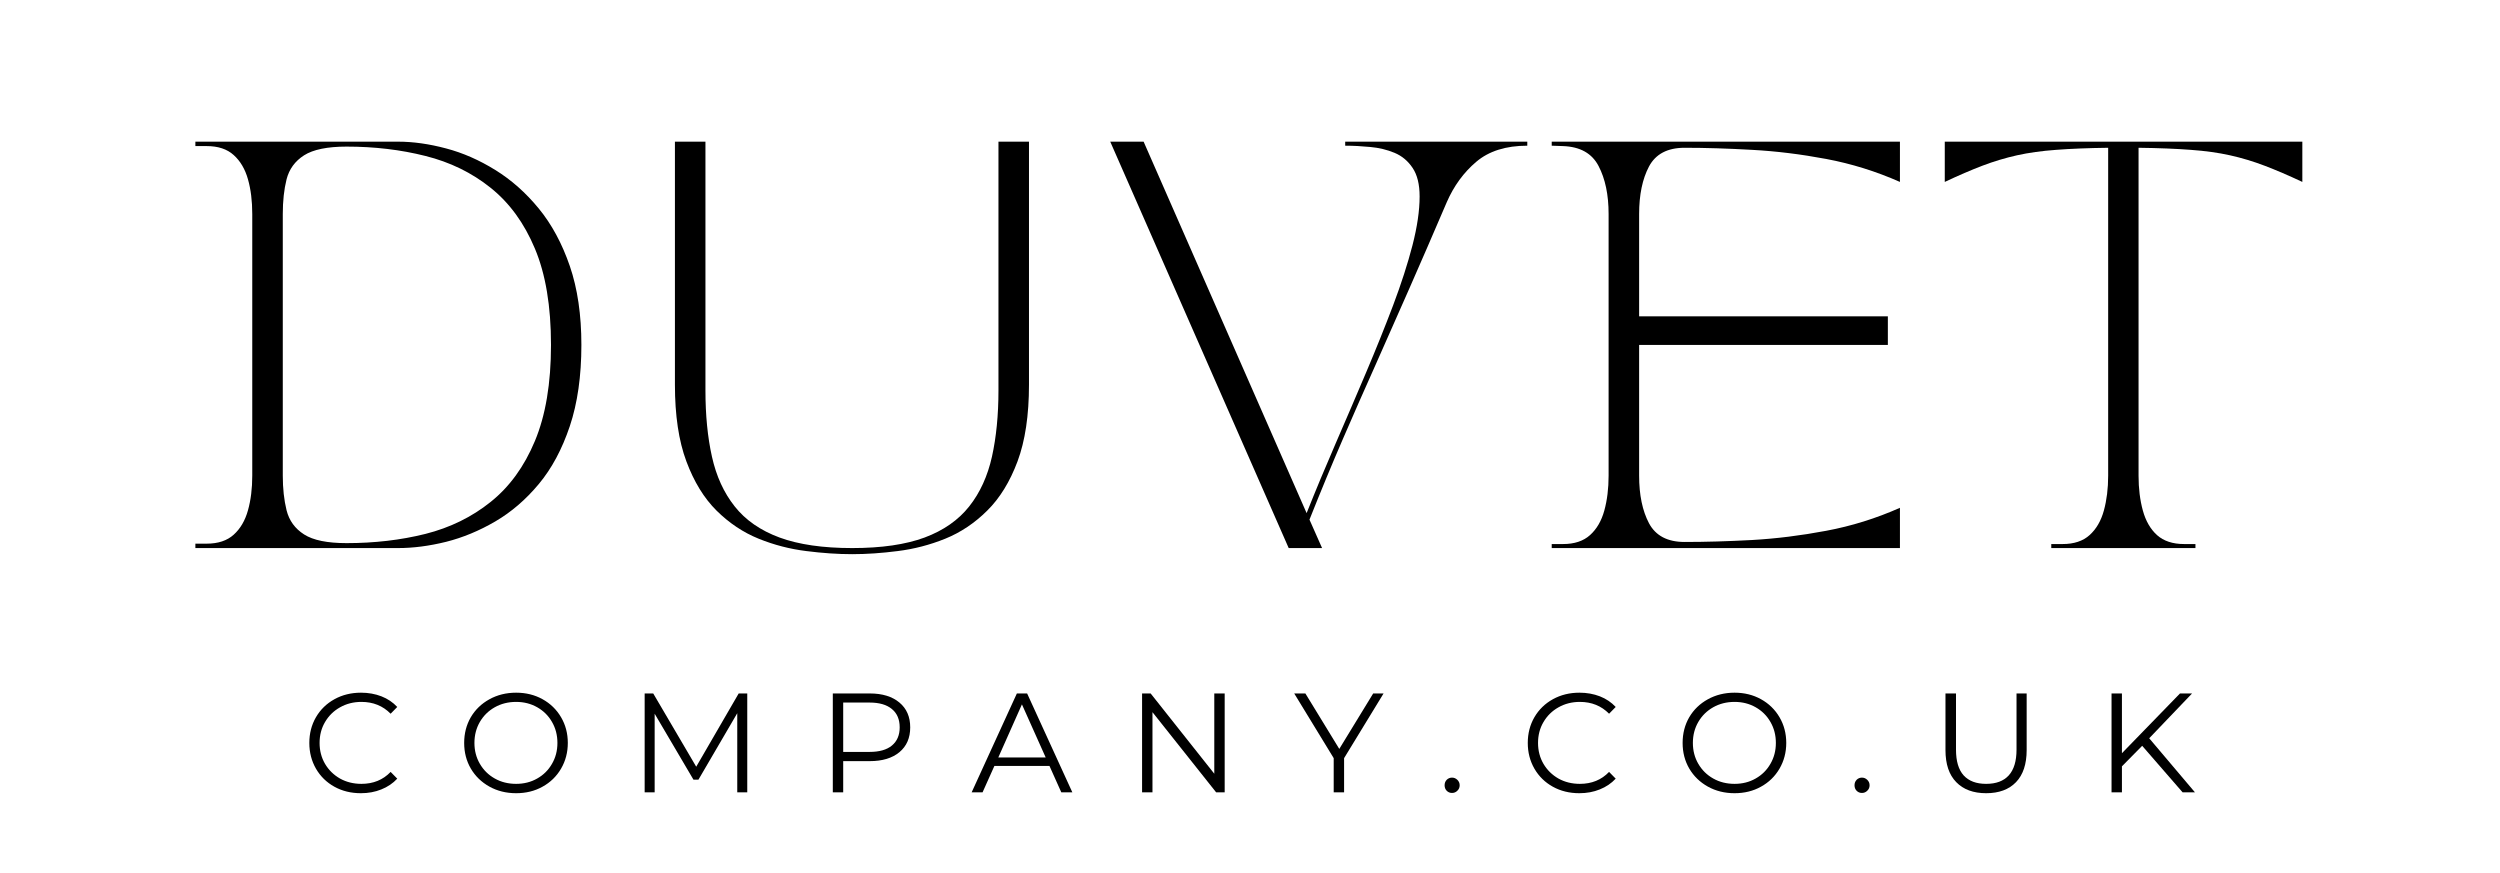 <svg version="1.0" preserveAspectRatio="xMidYMid meet" height="140" viewBox="0 0 300.75 105" zoomAndPan="magnify" width="401" xmlns:xlink="http://www.w3.org/1999/xlink" xmlns="http://www.w3.org/2000/svg"><defs><g></g></defs><g fill-opacity="1" fill="#000000"><g transform="translate(22.035, 65.933)"><g><path d="M 1.469 -48.359 L 1.469 -48.891 L 25.859 -48.891 C 27.68 -48.891 29.602 -48.617 31.625 -48.078 C 33.645 -47.547 35.617 -46.68 37.547 -45.484 C 39.473 -44.297 41.219 -42.75 42.781 -40.844 C 44.344 -38.938 45.586 -36.629 46.516 -33.922 C 47.441 -31.223 47.906 -28.062 47.906 -24.438 C 47.906 -20.695 47.441 -17.441 46.516 -14.672 C 45.586 -11.898 44.344 -9.578 42.781 -7.703 C 41.219 -5.828 39.473 -4.328 37.547 -3.203 C 35.617 -2.078 33.645 -1.258 31.625 -0.75 C 29.602 -0.25 27.68 0 25.859 0 L 1.469 0 L 1.469 -0.531 L 2.828 -0.531 C 4.203 -0.531 5.285 -0.891 6.078 -1.609 C 6.879 -2.328 7.453 -3.305 7.797 -4.547 C 8.141 -5.785 8.312 -7.172 8.312 -8.703 L 8.312 -40.188 C 8.312 -41.75 8.141 -43.141 7.797 -44.359 C 7.453 -45.586 6.879 -46.562 6.078 -47.281 C 5.285 -48 4.203 -48.359 2.828 -48.359 Z M 11.984 -40.188 L 11.984 -8.703 C 11.984 -7.172 12.133 -5.785 12.438 -4.547 C 12.75 -3.305 13.453 -2.336 14.547 -1.641 C 15.641 -0.941 17.344 -0.594 19.656 -0.594 C 23.008 -0.594 26.172 -0.961 29.141 -1.703 C 32.109 -2.453 34.723 -3.734 36.984 -5.547 C 39.254 -7.359 41.031 -9.801 42.312 -12.875 C 43.602 -15.957 44.25 -19.812 44.25 -24.438 C 44.25 -29.102 43.602 -32.969 42.312 -36.031 C 41.031 -39.094 39.254 -41.531 36.984 -43.344 C 34.723 -45.156 32.109 -46.43 29.141 -47.172 C 26.172 -47.922 23.008 -48.297 19.656 -48.297 C 17.344 -48.297 15.641 -47.945 14.547 -47.25 C 13.453 -46.551 12.75 -45.586 12.438 -44.359 C 12.133 -43.141 11.984 -41.75 11.984 -40.188 Z M 11.984 -40.188"></path></g></g></g><g fill-opacity="1" fill="#000000"><g transform="translate(73.865, 65.933)"><g><path d="M 7.328 -19.656 L 7.328 -48.891 L 11 -48.891 L 11 -18.969 C 11 -16 11.258 -13.344 11.781 -11 C 12.301 -8.656 13.211 -6.66 14.516 -5.016 C 15.816 -3.367 17.617 -2.117 19.922 -1.266 C 22.223 -0.422 25.133 0 28.656 0 C 32.176 0 35.078 -0.422 37.359 -1.266 C 39.641 -2.117 41.43 -3.367 42.734 -5.016 C 44.035 -6.66 44.945 -8.656 45.469 -11 C 45.988 -13.344 46.25 -16 46.25 -18.969 L 46.25 -48.891 L 49.922 -48.891 L 49.922 -19.656 C 49.922 -15.969 49.461 -12.895 48.547 -10.438 C 47.629 -7.977 46.41 -6 44.891 -4.5 C 43.379 -3 41.695 -1.875 39.844 -1.125 C 37.988 -0.375 36.086 0.117 34.141 0.359 C 32.203 0.609 30.375 0.734 28.656 0.734 C 26.926 0.734 25.082 0.609 23.125 0.359 C 21.164 0.117 19.258 -0.375 17.406 -1.125 C 15.551 -1.875 13.863 -3 12.344 -4.5 C 10.832 -6 9.617 -7.977 8.703 -10.438 C 7.785 -12.895 7.328 -15.969 7.328 -19.656 Z M 7.328 -19.656"></path></g></g></g><g fill-opacity="1" fill="#000000"><g transform="translate(131.124, 65.933)"><g><path d="M 23.906 0 L 2.438 -48.891 L 6.453 -48.891 L 26.062 -4.203 C 27.164 -6.973 28.336 -9.785 29.578 -12.641 C 30.816 -15.492 32.031 -18.32 33.219 -21.125 C 34.406 -23.926 35.488 -26.617 36.469 -29.203 C 37.445 -31.797 38.223 -34.203 38.797 -36.422 C 39.367 -38.641 39.656 -40.598 39.656 -42.297 C 39.656 -43.754 39.375 -44.898 38.812 -45.734 C 38.258 -46.566 37.535 -47.172 36.641 -47.547 C 35.742 -47.922 34.773 -48.156 33.734 -48.25 C 32.691 -48.352 31.68 -48.406 30.703 -48.406 L 30.703 -48.891 L 52.609 -48.891 L 52.609 -48.406 C 50.035 -48.406 47.988 -47.758 46.469 -46.469 C 44.957 -45.188 43.773 -43.566 42.922 -41.609 C 41.328 -37.891 39.828 -34.43 38.422 -31.234 C 37.023 -28.047 35.664 -24.973 34.344 -22.016 C 33.02 -19.066 31.707 -16.086 30.406 -13.078 C 29.102 -10.066 27.77 -6.848 26.406 -3.422 L 27.922 0 Z M 23.906 0"></path></g></g></g><g fill-opacity="1" fill="#000000"><g transform="translate(185.203, 65.933)"><g><path d="M 1.469 -48.891 L 43.359 -48.891 L 43.359 -44.047 C 40.492 -45.316 37.535 -46.238 34.484 -46.812 C 31.441 -47.383 28.469 -47.75 25.562 -47.906 C 22.664 -48.07 19.961 -48.156 17.453 -48.156 C 15.398 -48.156 13.973 -47.406 13.172 -45.906 C 12.379 -44.406 11.984 -42.5 11.984 -40.188 L 11.984 -27.875 L 41.906 -27.875 L 41.906 -24.438 L 11.984 -24.438 L 11.984 -8.703 C 11.984 -6.391 12.379 -4.484 13.172 -2.984 C 13.973 -1.484 15.398 -0.734 17.453 -0.734 C 19.961 -0.734 22.664 -0.812 25.562 -0.969 C 28.469 -1.133 31.441 -1.504 34.484 -2.078 C 37.535 -2.648 40.492 -3.57 43.359 -4.844 L 43.359 0 L 1.469 0 L 1.469 -0.484 L 2.828 -0.484 C 4.203 -0.484 5.285 -0.844 6.078 -1.562 C 6.879 -2.281 7.453 -3.266 7.797 -4.516 C 8.141 -5.773 8.312 -7.172 8.312 -8.703 L 8.312 -40.188 C 8.312 -42.5 7.91 -44.422 7.109 -45.953 C 6.316 -47.484 4.891 -48.285 2.828 -48.359 L 1.469 -48.406 Z M 1.469 -48.891"></path></g></g></g><g fill-opacity="1" fill="#000000"><g transform="translate(232.487, 65.933)"><g><path d="M 1.469 -44.047 L 1.469 -48.891 L 44.484 -48.891 L 44.484 -44.047 C 42.828 -44.828 41.312 -45.477 39.938 -46 C 38.57 -46.52 37.188 -46.938 35.781 -47.25 C 34.383 -47.562 32.812 -47.781 31.062 -47.906 C 29.32 -48.039 27.227 -48.125 24.781 -48.156 L 24.781 -8.703 C 24.781 -7.172 24.953 -5.773 25.297 -4.516 C 25.641 -3.266 26.207 -2.281 27 -1.562 C 27.801 -0.844 28.891 -0.484 30.266 -0.484 L 31.625 -0.484 L 31.625 0 L 14.281 0 L 14.281 -0.484 L 15.641 -0.484 C 17.016 -0.484 18.098 -0.844 18.891 -1.562 C 19.691 -2.281 20.266 -3.266 20.609 -4.516 C 20.953 -5.773 21.125 -7.172 21.125 -8.703 L 21.125 -48.156 C 18.676 -48.125 16.586 -48.039 14.859 -47.906 C 13.129 -47.781 11.562 -47.562 10.156 -47.25 C 8.758 -46.938 7.375 -46.52 6 -46 C 4.633 -45.477 3.125 -44.828 1.469 -44.047 Z M 1.469 -44.047"></path></g></g></g><g fill-opacity="1" fill="#000000"><g transform="translate(36.321, 95.314)"><g><path d="M 7.094 0.109 C 5.914 0.109 4.852 -0.148 3.906 -0.672 C 2.969 -1.191 2.227 -1.914 1.688 -2.844 C 1.156 -3.77 0.891 -4.801 0.891 -5.938 C 0.891 -7.082 1.156 -8.113 1.688 -9.031 C 2.227 -9.957 2.973 -10.68 3.922 -11.203 C 4.867 -11.723 5.93 -11.984 7.109 -11.984 C 7.992 -11.984 8.812 -11.836 9.562 -11.547 C 10.312 -11.254 10.945 -10.828 11.469 -10.266 L 10.672 -9.453 C 9.742 -10.398 8.57 -10.875 7.156 -10.875 C 6.207 -10.875 5.348 -10.656 4.578 -10.219 C 3.816 -9.789 3.219 -9.203 2.781 -8.453 C 2.344 -7.711 2.125 -6.875 2.125 -5.938 C 2.125 -5.008 2.344 -4.172 2.781 -3.422 C 3.219 -2.68 3.816 -2.094 4.578 -1.656 C 5.348 -1.227 6.207 -1.016 7.156 -1.016 C 8.582 -1.016 9.754 -1.492 10.672 -2.453 L 11.469 -1.641 C 10.945 -1.078 10.305 -0.645 9.547 -0.344 C 8.797 -0.039 7.977 0.109 7.094 0.109 Z M 7.094 0.109"></path></g></g></g><g fill-opacity="1" fill="#000000"><g transform="translate(54.949, 95.314)"><g><path d="M 7.141 0.109 C 5.953 0.109 4.879 -0.156 3.922 -0.688 C 2.973 -1.219 2.227 -1.941 1.688 -2.859 C 1.156 -3.773 0.891 -4.801 0.891 -5.938 C 0.891 -7.082 1.156 -8.113 1.688 -9.031 C 2.227 -9.945 2.973 -10.664 3.922 -11.188 C 4.879 -11.719 5.953 -11.984 7.141 -11.984 C 8.316 -11.984 9.375 -11.723 10.312 -11.203 C 11.258 -10.68 12.004 -9.957 12.547 -9.031 C 13.086 -8.113 13.359 -7.082 13.359 -5.938 C 13.359 -4.801 13.086 -3.77 12.547 -2.844 C 12.004 -1.914 11.258 -1.191 10.312 -0.672 C 9.375 -0.148 8.316 0.109 7.141 0.109 Z M 7.141 -1.016 C 8.078 -1.016 8.922 -1.227 9.672 -1.656 C 10.43 -2.082 11.023 -2.672 11.453 -3.422 C 11.891 -4.172 12.109 -5.008 12.109 -5.938 C 12.109 -6.875 11.891 -7.719 11.453 -8.469 C 11.023 -9.219 10.43 -9.805 9.672 -10.234 C 8.922 -10.66 8.078 -10.875 7.141 -10.875 C 6.191 -10.875 5.336 -10.66 4.578 -10.234 C 3.816 -9.805 3.219 -9.219 2.781 -8.469 C 2.344 -7.719 2.125 -6.875 2.125 -5.938 C 2.125 -5.008 2.344 -4.172 2.781 -3.422 C 3.219 -2.672 3.816 -2.082 4.578 -1.656 C 5.336 -1.227 6.191 -1.016 7.141 -1.016 Z M 7.141 -1.016"></path></g></g></g><g fill-opacity="1" fill="#000000"><g transform="translate(75.614, 95.314)"><g><path d="M 14.281 -11.891 L 14.281 0 L 13.078 0 L 13.078 -9.516 L 8.406 -1.516 L 7.812 -1.516 L 3.141 -9.453 L 3.141 0 L 1.938 0 L 1.938 -11.891 L 2.969 -11.891 L 8.141 -3.078 L 13.25 -11.891 Z M 14.281 -11.891"></path></g></g></g><g fill-opacity="1" fill="#000000"><g transform="translate(98.249, 95.314)"><g><path d="M 6.391 -11.891 C 7.898 -11.891 9.086 -11.523 9.953 -10.797 C 10.816 -10.078 11.25 -9.082 11.25 -7.812 C 11.25 -6.539 10.816 -5.547 9.953 -4.828 C 9.086 -4.109 7.898 -3.75 6.391 -3.75 L 3.188 -3.75 L 3.188 0 L 1.938 0 L 1.938 -11.891 Z M 6.359 -4.859 C 7.535 -4.859 8.43 -5.113 9.047 -5.625 C 9.672 -6.145 9.984 -6.875 9.984 -7.812 C 9.984 -8.77 9.672 -9.504 9.047 -10.016 C 8.43 -10.535 7.535 -10.797 6.359 -10.797 L 3.188 -10.797 L 3.188 -4.859 Z M 6.359 -4.859"></path></g></g></g><g fill-opacity="1" fill="#000000"><g transform="translate(116.86, 95.314)"><g><path d="M 9.391 -3.172 L 2.766 -3.172 L 1.344 0 L 0.031 0 L 5.469 -11.891 L 6.703 -11.891 L 12.141 0 L 10.812 0 Z M 8.938 -4.188 L 6.078 -10.578 L 3.234 -4.188 Z M 8.938 -4.188"></path></g></g></g><g fill-opacity="1" fill="#000000"><g transform="translate(135.454, 95.314)"><g><path d="M 11.875 -11.891 L 11.875 0 L 10.844 0 L 3.188 -9.641 L 3.188 0 L 1.938 0 L 1.938 -11.891 L 2.969 -11.891 L 10.625 -2.234 L 10.625 -11.891 Z M 11.875 -11.891"></path></g></g></g><g fill-opacity="1" fill="#000000"><g transform="translate(155.678, 95.314)"><g><path d="M 6.016 -4.109 L 6.016 0 L 4.766 0 L 4.766 -4.109 L 0.016 -11.891 L 1.359 -11.891 L 5.438 -5.219 L 9.516 -11.891 L 10.766 -11.891 Z M 6.016 -4.109"></path></g></g></g><g fill-opacity="1" fill="#000000"><g transform="translate(172.88, 95.314)"><g><path d="M 1.797 0.078 C 1.547 0.078 1.332 -0.008 1.156 -0.188 C 0.988 -0.363 0.906 -0.582 0.906 -0.844 C 0.906 -1.102 0.988 -1.32 1.156 -1.5 C 1.332 -1.676 1.547 -1.766 1.797 -1.766 C 2.047 -1.766 2.258 -1.676 2.438 -1.5 C 2.625 -1.32 2.719 -1.102 2.719 -0.844 C 2.719 -0.582 2.625 -0.363 2.438 -0.188 C 2.258 -0.008 2.047 0.078 1.797 0.078 Z M 1.797 0.078"></path></g></g></g><g fill-opacity="1" fill="#000000"><g transform="translate(182.9, 95.314)"><g><path d="M 7.094 0.109 C 5.914 0.109 4.852 -0.148 3.906 -0.672 C 2.969 -1.191 2.227 -1.914 1.688 -2.844 C 1.156 -3.77 0.891 -4.801 0.891 -5.938 C 0.891 -7.082 1.156 -8.113 1.688 -9.031 C 2.227 -9.957 2.973 -10.68 3.922 -11.203 C 4.867 -11.723 5.93 -11.984 7.109 -11.984 C 7.992 -11.984 8.812 -11.836 9.562 -11.547 C 10.312 -11.254 10.945 -10.828 11.469 -10.266 L 10.672 -9.453 C 9.742 -10.398 8.57 -10.875 7.156 -10.875 C 6.207 -10.875 5.348 -10.656 4.578 -10.219 C 3.816 -9.789 3.219 -9.203 2.781 -8.453 C 2.344 -7.711 2.125 -6.875 2.125 -5.938 C 2.125 -5.008 2.344 -4.172 2.781 -3.422 C 3.219 -2.68 3.816 -2.094 4.578 -1.656 C 5.348 -1.227 6.207 -1.016 7.156 -1.016 C 8.582 -1.016 9.754 -1.492 10.672 -2.453 L 11.469 -1.641 C 10.945 -1.078 10.305 -0.645 9.547 -0.344 C 8.797 -0.039 7.977 0.109 7.094 0.109 Z M 7.094 0.109"></path></g></g></g><g fill-opacity="1" fill="#000000"><g transform="translate(201.528, 95.314)"><g><path d="M 7.141 0.109 C 5.953 0.109 4.879 -0.156 3.922 -0.688 C 2.973 -1.219 2.227 -1.941 1.688 -2.859 C 1.156 -3.773 0.891 -4.801 0.891 -5.938 C 0.891 -7.082 1.156 -8.113 1.688 -9.031 C 2.227 -9.945 2.973 -10.664 3.922 -11.188 C 4.879 -11.719 5.953 -11.984 7.141 -11.984 C 8.316 -11.984 9.375 -11.723 10.312 -11.203 C 11.258 -10.68 12.004 -9.957 12.547 -9.031 C 13.086 -8.113 13.359 -7.082 13.359 -5.938 C 13.359 -4.801 13.086 -3.77 12.547 -2.844 C 12.004 -1.914 11.258 -1.191 10.312 -0.672 C 9.375 -0.148 8.316 0.109 7.141 0.109 Z M 7.141 -1.016 C 8.078 -1.016 8.922 -1.227 9.672 -1.656 C 10.43 -2.082 11.023 -2.672 11.453 -3.422 C 11.891 -4.172 12.109 -5.008 12.109 -5.938 C 12.109 -6.875 11.891 -7.719 11.453 -8.469 C 11.023 -9.219 10.43 -9.805 9.672 -10.234 C 8.922 -10.66 8.078 -10.875 7.141 -10.875 C 6.191 -10.875 5.336 -10.66 4.578 -10.234 C 3.816 -9.805 3.219 -9.219 2.781 -8.469 C 2.344 -7.719 2.125 -6.875 2.125 -5.938 C 2.125 -5.008 2.344 -4.172 2.781 -3.422 C 3.219 -2.672 3.816 -2.082 4.578 -1.656 C 5.336 -1.227 6.191 -1.016 7.141 -1.016 Z M 7.141 -1.016"></path></g></g></g><g fill-opacity="1" fill="#000000"><g transform="translate(222.193, 95.314)"><g><path d="M 1.797 0.078 C 1.547 0.078 1.332 -0.008 1.156 -0.188 C 0.988 -0.363 0.906 -0.582 0.906 -0.844 C 0.906 -1.102 0.988 -1.32 1.156 -1.5 C 1.332 -1.676 1.547 -1.766 1.797 -1.766 C 2.047 -1.766 2.258 -1.676 2.438 -1.5 C 2.625 -1.32 2.719 -1.102 2.719 -0.844 C 2.719 -0.582 2.625 -0.363 2.438 -0.188 C 2.258 -0.008 2.047 0.078 1.797 0.078 Z M 1.797 0.078"></path></g></g></g><g fill-opacity="1" fill="#000000"><g transform="translate(232.213, 95.314)"><g><path d="M 6.719 0.109 C 5.188 0.109 3.988 -0.332 3.125 -1.219 C 2.258 -2.102 1.828 -3.391 1.828 -5.078 L 1.828 -11.891 L 3.094 -11.891 L 3.094 -5.125 C 3.094 -3.75 3.398 -2.719 4.016 -2.031 C 4.641 -1.352 5.539 -1.016 6.719 -1.016 C 7.914 -1.016 8.82 -1.352 9.438 -2.031 C 10.062 -2.719 10.375 -3.75 10.375 -5.125 L 10.375 -11.891 L 11.594 -11.891 L 11.594 -5.078 C 11.594 -3.391 11.164 -2.102 10.312 -1.219 C 9.457 -0.332 8.258 0.109 6.719 0.109 Z M 6.719 0.109"></path></g></g></g><g fill-opacity="1" fill="#000000"><g transform="translate(252.08, 95.314)"><g><path d="M 5.625 -5.594 L 3.188 -3.125 L 3.188 0 L 1.938 0 L 1.938 -11.891 L 3.188 -11.891 L 3.188 -4.703 L 10.172 -11.891 L 11.625 -11.891 L 6.469 -6.5 L 11.969 0 L 10.484 0 Z M 5.625 -5.594"></path></g></g></g></svg>
